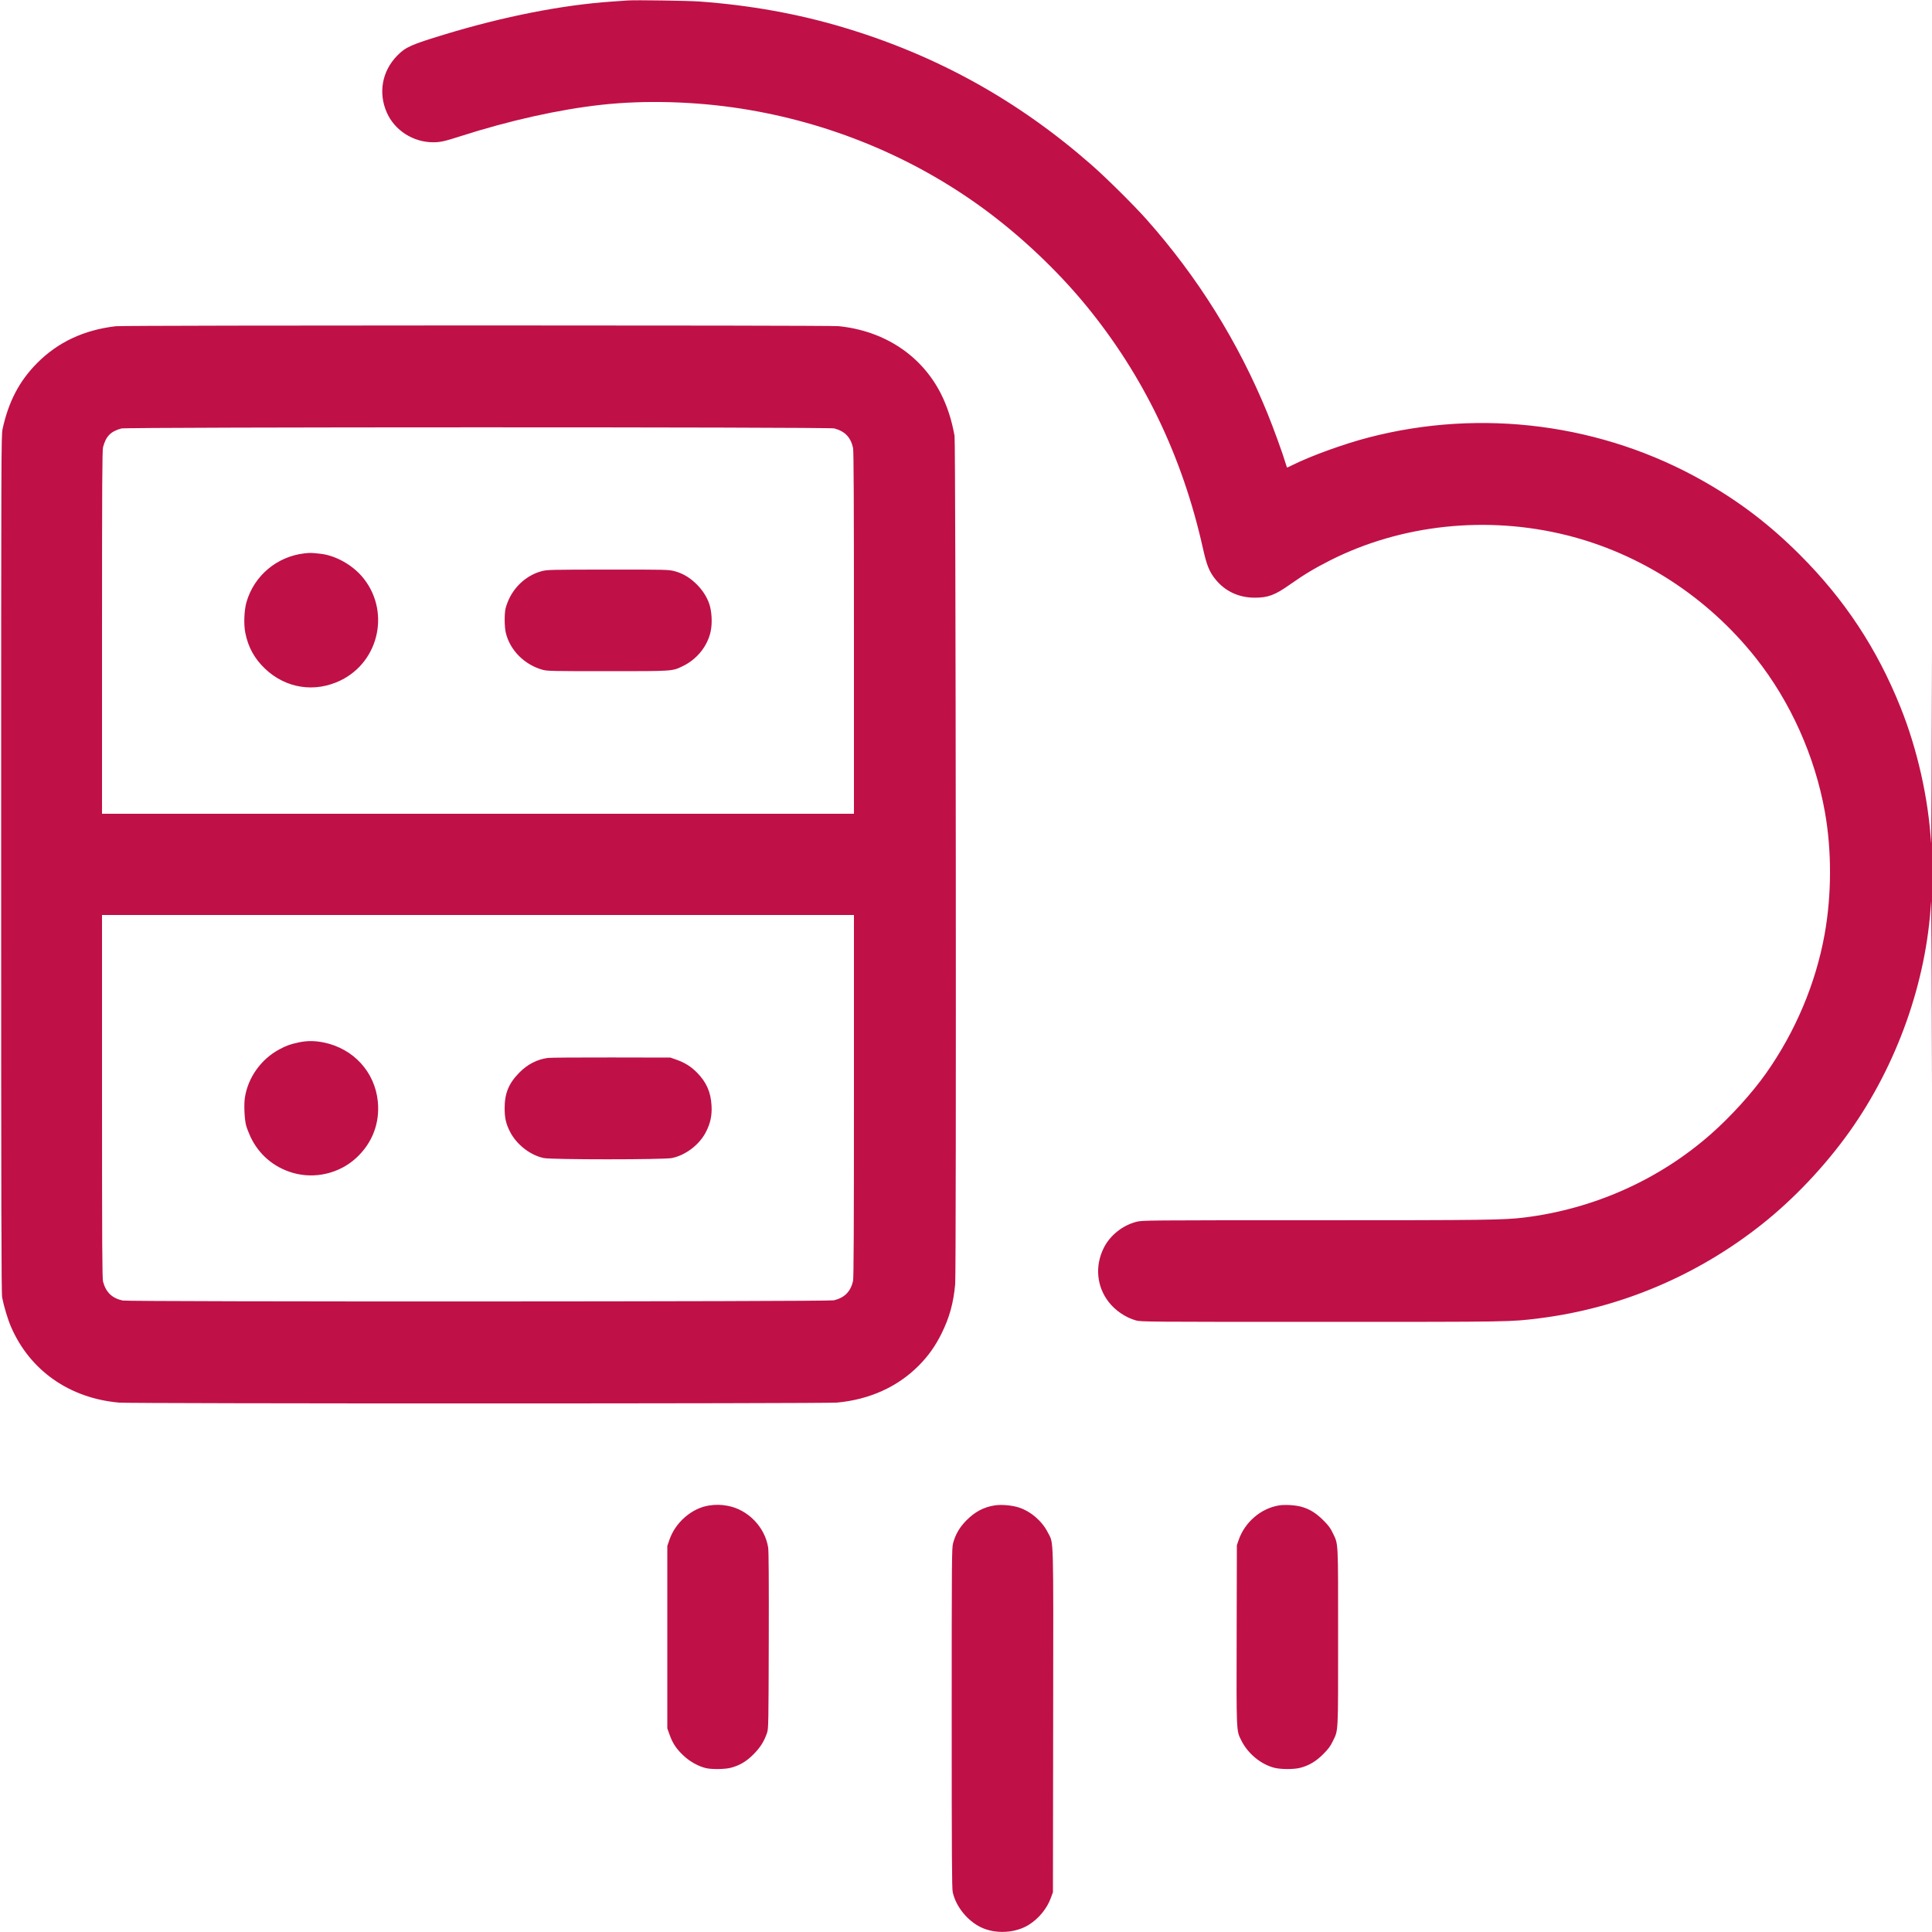 <?xml version="1.0" encoding="UTF-8"?> <svg xmlns="http://www.w3.org/2000/svg" viewBox="0 0 2500 2500" version="1.1"><path d="M 812.500 0.588 C 809.750 0.792, 800.300 1.453, 791.500 2.055 C 727.731 6.418, 652.029 21.287, 576 44.381 C 531.756 57.821, 524.821 60.907, 514 71.971 C 494.348 92.065, 489.242 120.139, 500.577 145.771 C 510.761 168.797, 534.698 184.100, 560.534 184.100 C 569.768 184.100, 575.102 182.920, 595.500 176.368 C 658.899 156.003, 723.359 141.634, 778.500 135.575 C 834.541 129.418, 899.155 131.195, 959 140.541 C 1073.040 158.349, 1180.974 202.872, 1272.500 269.860 C 1320.648 305.099, 1368.090 349.902, 1405.359 395.326 C 1479.567 485.774, 1529.969 590.414, 1556.456 709.020 C 1561.434 731.314, 1564.649 739.391, 1572.462 749.242 C 1584.902 764.925, 1602.719 773.356, 1623.500 773.394 C 1640.689 773.425, 1649.579 770.154, 1668.500 756.835 C 1687.627 743.371, 1701.153 735.240, 1721.500 724.973 C 1813.543 678.531, 1924.216 666.820, 2027.435 692.600 C 2123.099 716.493, 2209.675 772.719, 2272.106 851.500 C 2316.931 908.064, 2348.648 978.870, 2361.470 1051 C 2370.371 1101.070, 2370.205 1158.123, 2361.009 1209.191 C 2349.612 1272.489, 2323.263 1335.002, 2285.311 1388.787 C 2267.249 1414.385, 2239.648 1444.826, 2214 1467.436 C 2146.984 1526.512, 2062.470 1564.316, 1972.500 1575.461 C 1946.381 1578.696, 1923.132 1578.999, 1700.910 1578.999 C 1482.648 1579, 1478.170 1579.038, 1470.609 1580.972 C 1452.518 1585.599, 1436.199 1598.681, 1428.148 1615.012 C 1416.669 1638.299, 1419.070 1664.577, 1434.507 1684.608 C 1443.147 1695.819, 1456.459 1704.842, 1470 1708.665 C 1476.221 1710.421, 1486.533 1710.500, 1710.500 1710.500 C 1957.332 1710.500, 1954.086 1710.553, 1991.500 1705.904 C 2096.194 1692.893, 2196.018 1650.767, 2280 1584.154 C 2321.252 1551.433, 2361.762 1508.595, 2393.150 1464.500 C 2454.821 1377.861, 2492.899 1270.574, 2498.739 1167 C 2499.157 1159.575, 2499.726 1267.350, 2500.003 1406.500 C 2500.317 1564.678, 2500.506 1456.364, 2500.506 1117.500 C 2500.506 764.057, 2500.331 667.343, 2500.003 839.500 C 2499.726 984.700, 2499.155 1097.650, 2498.733 1090.500 C 2495.334 1032.938, 2481.029 969.472, 2459.176 915 C 2428.735 839.123, 2386.925 775.800, 2329.062 717.938 C 2290.170 679.045, 2251.164 649.261, 2204.192 622.589 C 2073.784 548.538, 1917.690 528.116, 1771.500 565.978 C 1738.967 574.403, 1695.740 590.071, 1671.779 602.122 C 1668.632 603.705, 1665.851 605, 1665.599 605 C 1665.348 605, 1664.393 602.413, 1663.477 599.250 C 1660.091 587.558, 1647.510 552.931, 1639.951 534.500 C 1602.126 442.272, 1549.974 358.685, 1483.659 284 C 1467.299 265.576, 1431.896 230.475, 1412.500 213.448 C 1317.358 129.930, 1212.126 71.597, 1091.500 35.511 C 1032.486 17.857, 970.434 6.689, 905 1.948 C 890.483 0.896, 821.912 -0.112, 812.500 0.588 M 150 422.122 C 108.774 426.862, 74.946 442.700, 47.968 469.892 C 24.998 493.045, 11.134 519.497, 3.361 555 C 1.559 563.231, 1.500 581.020, 1.500 1118 C 1.500 1567.231, 1.745 1673.734, 2.792 1679 C 5.191 1691.065, 10.147 1707.445, 14.290 1717 C 38.777 1773.467, 89.880 1809.290, 154.049 1814.969 C 170.266 1816.405, 1067.317 1816.376, 1083 1814.940 C 1125.101 1811.084, 1161.546 1794.606, 1188.864 1767.074 C 1201.244 1754.597, 1210.347 1741.782, 1218.395 1725.500 C 1228.672 1704.712, 1233.832 1685.958, 1236.010 1661.481 C 1237.588 1643.739, 1236.787 572.929, 1235.189 564 C 1231.504 543.419, 1225.804 525.784, 1217.606 509.594 C 1192.406 459.835, 1144.328 428.061, 1085.144 422.051 C 1072.352 420.753, 161.312 420.821, 150 422.122 M 157 554.446 C 143.104 558.357, 137.186 564.383, 133.374 578.500 C 132.259 582.630, 132.022 624.335, 132.012 818.250 L 132 1053 618.500 1053 L 1105 1053 1105 819.049 C 1105 649.638, 1104.690 583.637, 1103.876 579.799 C 1100.930 565.918, 1093.417 558.077, 1079.500 554.359 C 1072.290 552.433, 163.847 552.518, 157 554.446 M 394.472 715.994 C 358.594 719.890, 328.856 744.763, 318.938 779.171 C 315.896 789.724, 315.214 808.014, 317.450 819.050 C 321.256 837.834, 329.388 852.486, 343.290 865.606 C 370.104 890.912, 407.422 896.613, 440.670 880.482 C 491.725 855.712, 505.389 788.645, 468.139 745.655 C 454.731 730.181, 433.333 718.567, 414.500 716.543 C 402.706 715.275, 401.413 715.240, 394.472 715.994 M 701.202 739.022 C 682.756 743.855, 666.795 757.478, 658.462 775.500 C 656.682 779.350, 654.725 784.885, 654.113 787.799 C 652.551 795.235, 652.754 811.330, 654.502 818.745 C 659.806 841.239, 678.449 860.051, 702 866.673 C 708.041 868.371, 713.976 868.500, 786 868.500 C 871.812 868.500, 869.676 868.643, 883.500 861.977 C 901.901 853.104, 915.556 836.094, 919.606 817 C 921.889 806.234, 921.074 790.852, 917.708 781.193 C 914.330 771.502, 908.310 762.478, 899.981 754.621 C 891.520 746.639, 882.642 741.594, 872.489 738.997 C 865.001 737.082, 861.469 737.002, 786.590 737.055 C 713.010 737.107, 708.078 737.221, 701.202 739.022 M 132.012 1418.750 C 132.022 1611.385, 132.263 1654.397, 133.359 1658.500 C 137.030 1672.241, 145.099 1679.973, 158.799 1682.877 C 167.183 1684.654, 1071.555 1684.394, 1079 1682.612 C 1092.978 1679.267, 1100.919 1671.156, 1103.877 1657.201 C 1104.689 1653.367, 1105 1587.214, 1105 1417.951 L 1105 1184 618.500 1184 L 132 1184 132.012 1418.750 M 386 1348.979 C 375.219 1351.310, 370.380 1353.082, 361.060 1358.109 C 337.753 1370.681, 320.930 1394.322, 316.900 1420.170 C 315.464 1429.379, 316.315 1448.479, 318.519 1456.500 C 319.426 1459.800, 321.924 1466.262, 324.070 1470.859 C 334.774 1493.787, 354.052 1510.320, 378.500 1517.540 C 406.998 1525.956, 438.701 1518.657, 460.637 1498.631 C 481.695 1479.407, 491.687 1453.445, 488.880 1425.250 C 485.077 1387.053, 457.334 1356.812, 418.912 1348.982 C 407.021 1346.559, 397.195 1346.558, 386 1348.979 M 708.978 1368.950 C 694.994 1370.819, 682.701 1377.141, 672.001 1387.964 C 658.345 1401.777, 653 1414.700, 653 1433.903 C 653 1446.292, 654.582 1453.542, 659.457 1463.500 C 667.806 1480.554, 685.657 1494.702, 703.629 1498.510 C 713.826 1500.670, 859.169 1500.662, 869.500 1498.501 C 887.586 1494.717, 905.419 1480.925, 913.740 1464.287 C 919.433 1452.903, 921.416 1443.331, 920.720 1430.592 C 919.769 1413.178, 914.145 1400.397, 902 1388.044 C 894.236 1380.147, 886.307 1375.146, 875.490 1371.324 L 867.500 1368.500 791 1368.356 C 748.925 1368.276, 712.015 1368.543, 708.978 1368.950 M 917.765 1948.084 C 895.419 1951.358, 873.945 1969.865, 866.228 1992.500 L 863.500 2000.500 863.500 2118.500 L 863.500 2236.500 866.560 2245.044 C 870.509 2256.072, 875.355 2263.266, 884.730 2272.021 C 892.899 2279.651, 904.035 2285.772, 913.824 2288.015 C 921.177 2289.700, 938.203 2289.443, 945.500 2287.537 C 957.101 2284.507, 965.780 2279.374, 975.028 2270.075 C 983.878 2261.177, 988.929 2253.127, 992.643 2242 C 994.374 2236.815, 994.496 2230.008, 994.773 2123 C 994.972 2046.041, 994.723 2007.273, 993.999 2002.583 C 989.886 1975.961, 967.684 1953.164, 941.287 1948.458 C 932.667 1946.921, 926.384 1946.821, 917.765 1948.084 M 1286.973 1947.996 C 1272.848 1950.236, 1261.496 1956.274, 1250.491 1967.402 C 1241.690 1976.300, 1236.378 1985.422, 1233.254 1997 C 1231.607 2003.103, 1231.500 2016.909, 1231.500 2223 C 1231.500 2402.200, 1231.745 2443.602, 1232.833 2448.500 C 1236.978 2467.162, 1251.804 2485.555, 1269.516 2494.008 C 1288.414 2503.027, 1314.352 2501.513, 1331.764 2490.374 C 1344.505 2482.224, 1354.821 2469.519, 1359.830 2455.807 L 1362.500 2448.500 1362.779 2227 C 1363.090 1979.580, 1363.616 1998.457, 1355.976 1983.191 C 1348.525 1968.305, 1333.632 1955.498, 1318.046 1950.574 C 1309.133 1947.759, 1295.567 1946.633, 1286.973 1947.996 M 1655 1948.006 C 1631.507 1951.820, 1610.678 1969.748, 1602.724 1993 L 1600.500 1999.500 1600.226 2115.198 C 1599.924 2242.489, 1599.775 2238.964, 1606.002 2251.642 C 1614.522 2268.988, 1631.210 2282.909, 1649 2287.511 C 1657.337 2289.668, 1674.304 2289.686, 1682.500 2287.548 C 1693.800 2284.600, 1702.757 2279.287, 1712.044 2270.023 C 1718.938 2263.146, 1721.382 2259.859, 1724.699 2253 C 1731.892 2238.129, 1731.500 2245.874, 1731.500 2118.500 C 1731.500 1991.259, 1731.887 1998.994, 1724.766 1984.037 C 1721.469 1977.112, 1719.172 1974.020, 1712.119 1967.009 C 1702.594 1957.543, 1693.920 1952.311, 1683.137 1949.529 C 1675.321 1947.512, 1662.362 1946.811, 1655 1948.006" stroke="none" fill="#c01048" fill-rule="evenodd"></path></svg> 